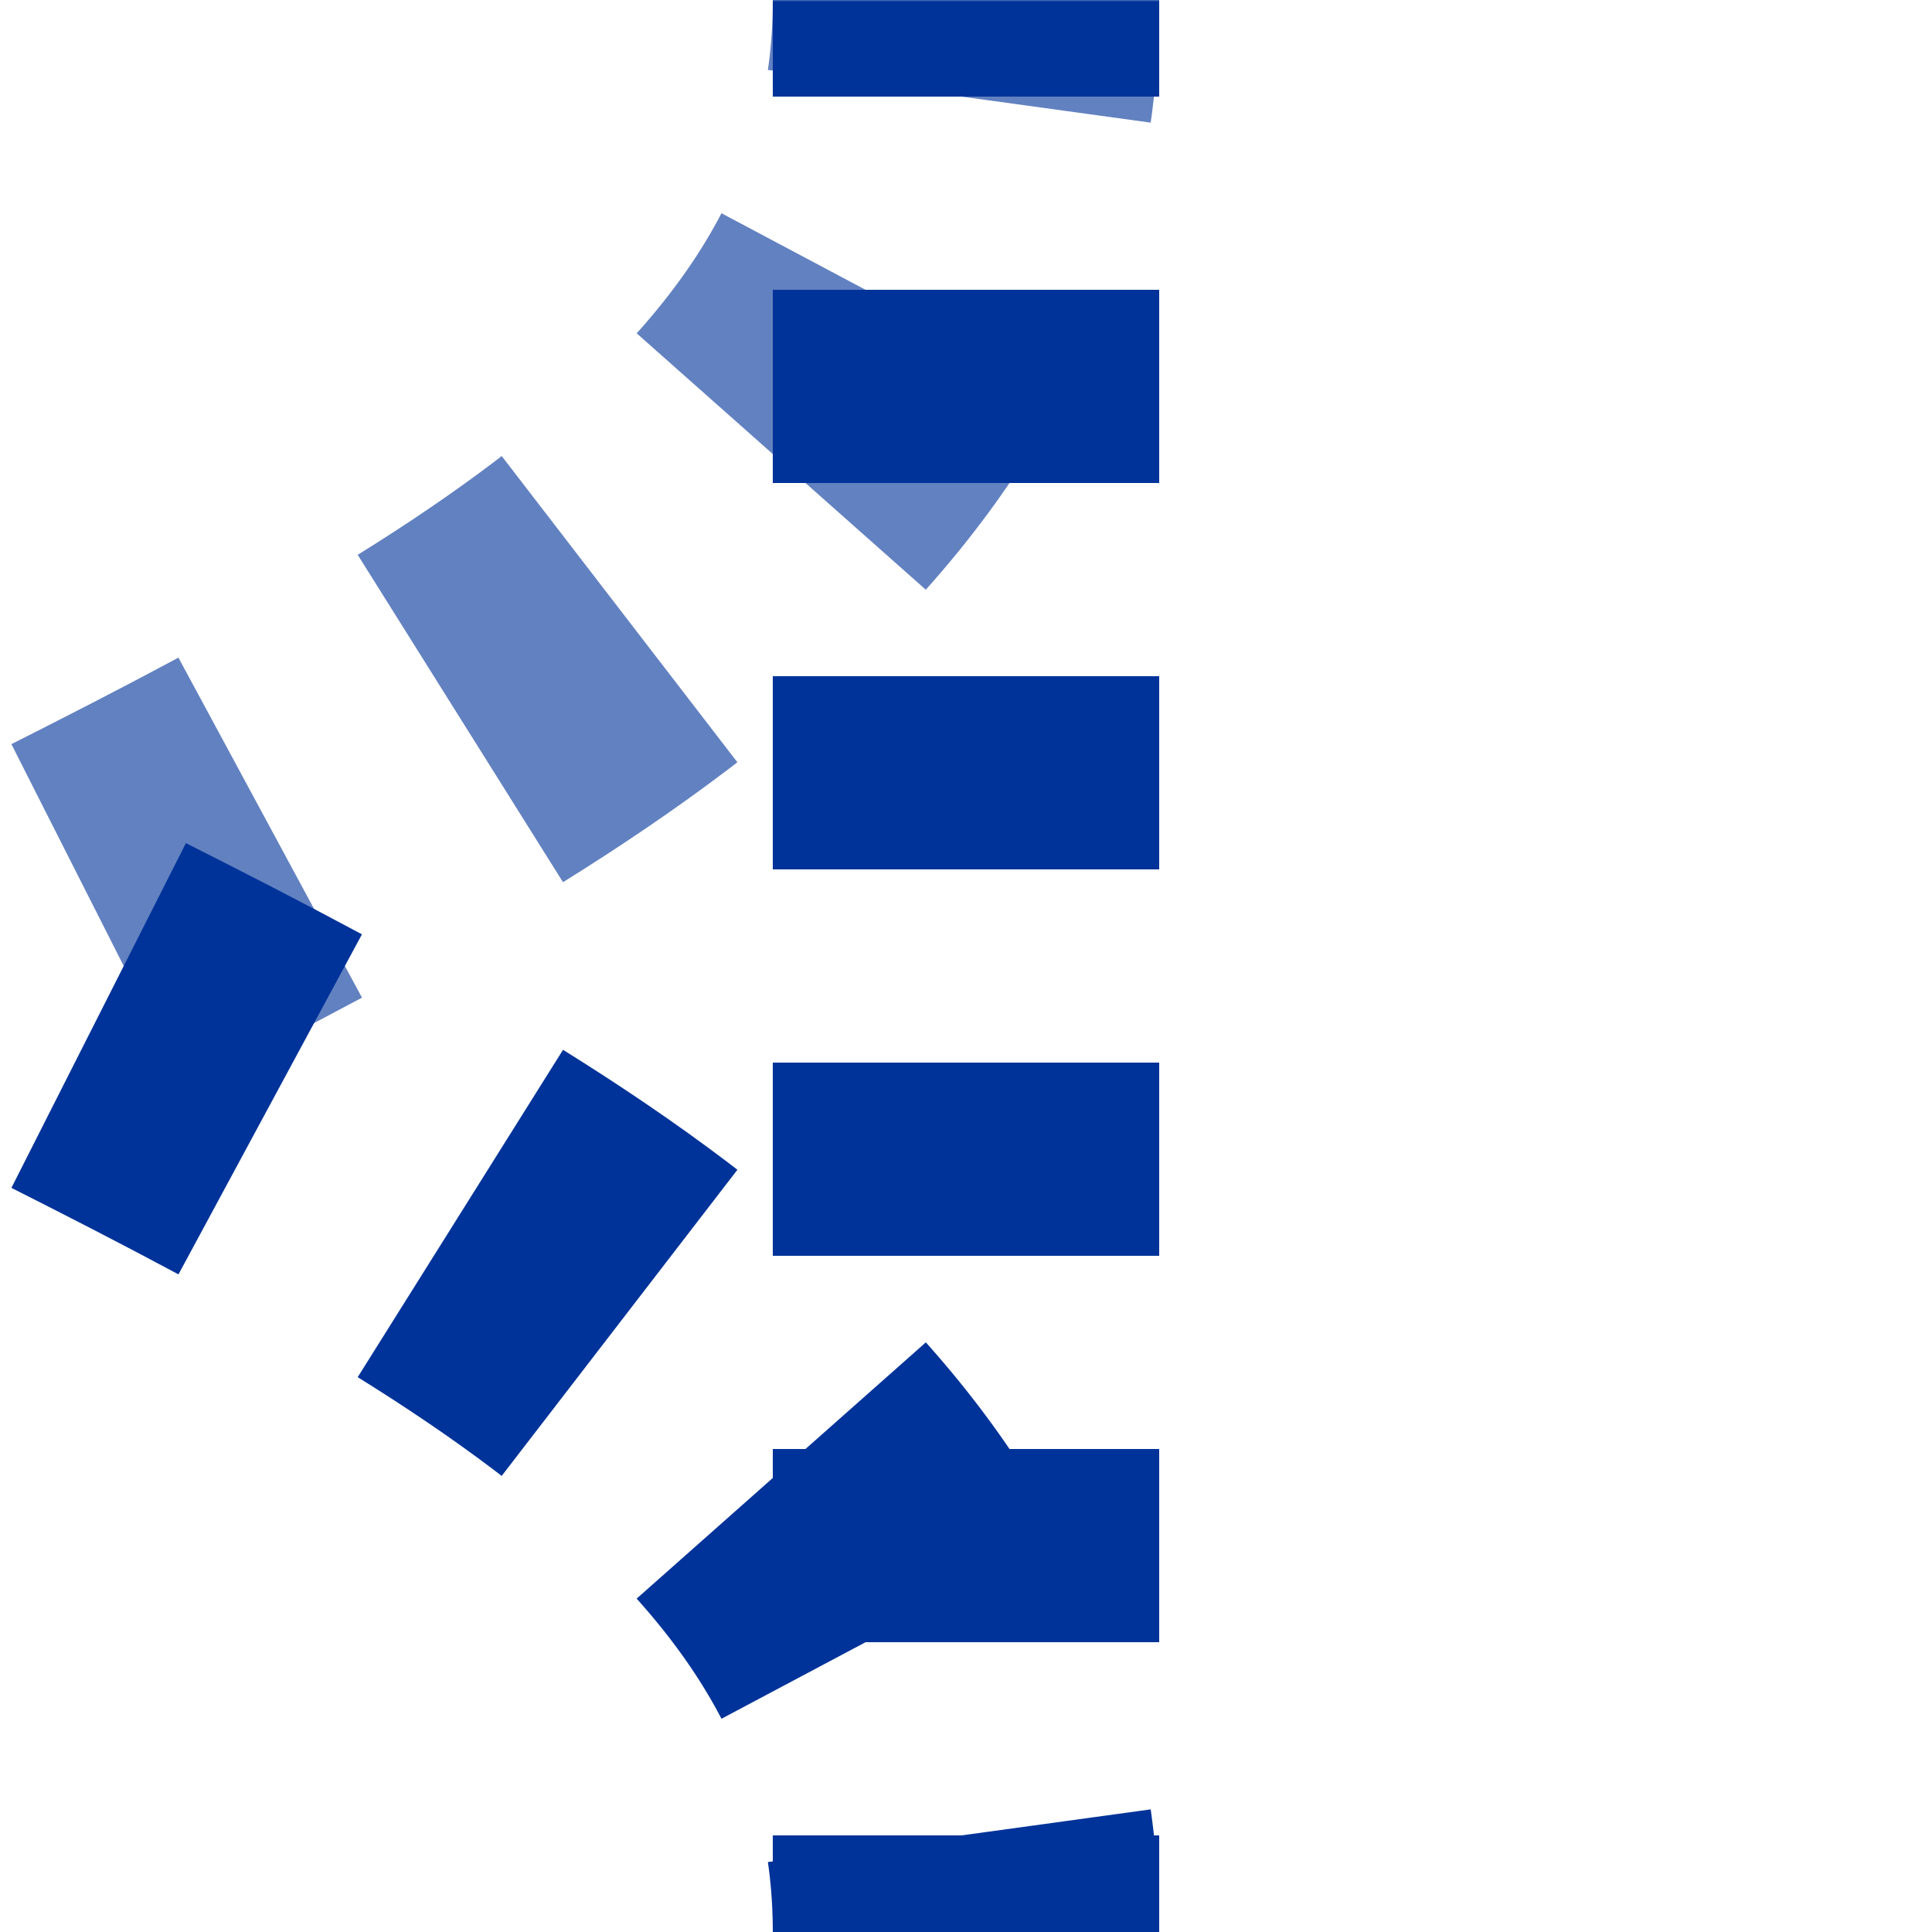 <?xml version="1.0" encoding="UTF-8"?>
<svg xmlns="http://www.w3.org/2000/svg" width="500" height="500">
<title>tKRWgxr+r</title>
 <mask id="maskb">
 <rect fill="#FFFFFF" x="-100" y="-100" width="1200" height="1200" />
 <path stroke="#000000" d="M 250,500 C 250,250 -250,250 -250,0 M 250,0 C 250,250 -250,250 -250,500 M 250,0 V 500" stroke-width="20" fill="none" />
 </mask>
 <mask id="maskf">
 <rect fill="#FFFFFF" x="-100" y="-100" width="1200" height="1200" />
 <path stroke="#000000" d="M 250,500 C 250,250 -250,250 -250,0 M 250,0 V 500" stroke-width="20" fill="none" />
 </mask>
 <g fill="none" stroke-width="100">
 <path mask="url(#maskb)" stroke="#6281C0" d="M 250,-25 V 0 C 250,250 -250,250 -250,500" stroke-dasharray="50,56.75" />
 <g mask="url(#maskf)" stroke="#003399">
 <path d="M 250,525 V 500 C 250,250 -250,250 -250,0" stroke-dasharray="50,56.75" />
 <path d="M 250,525 V 0" stroke-dasharray="50" />
 </g>
 </g>
</svg>
